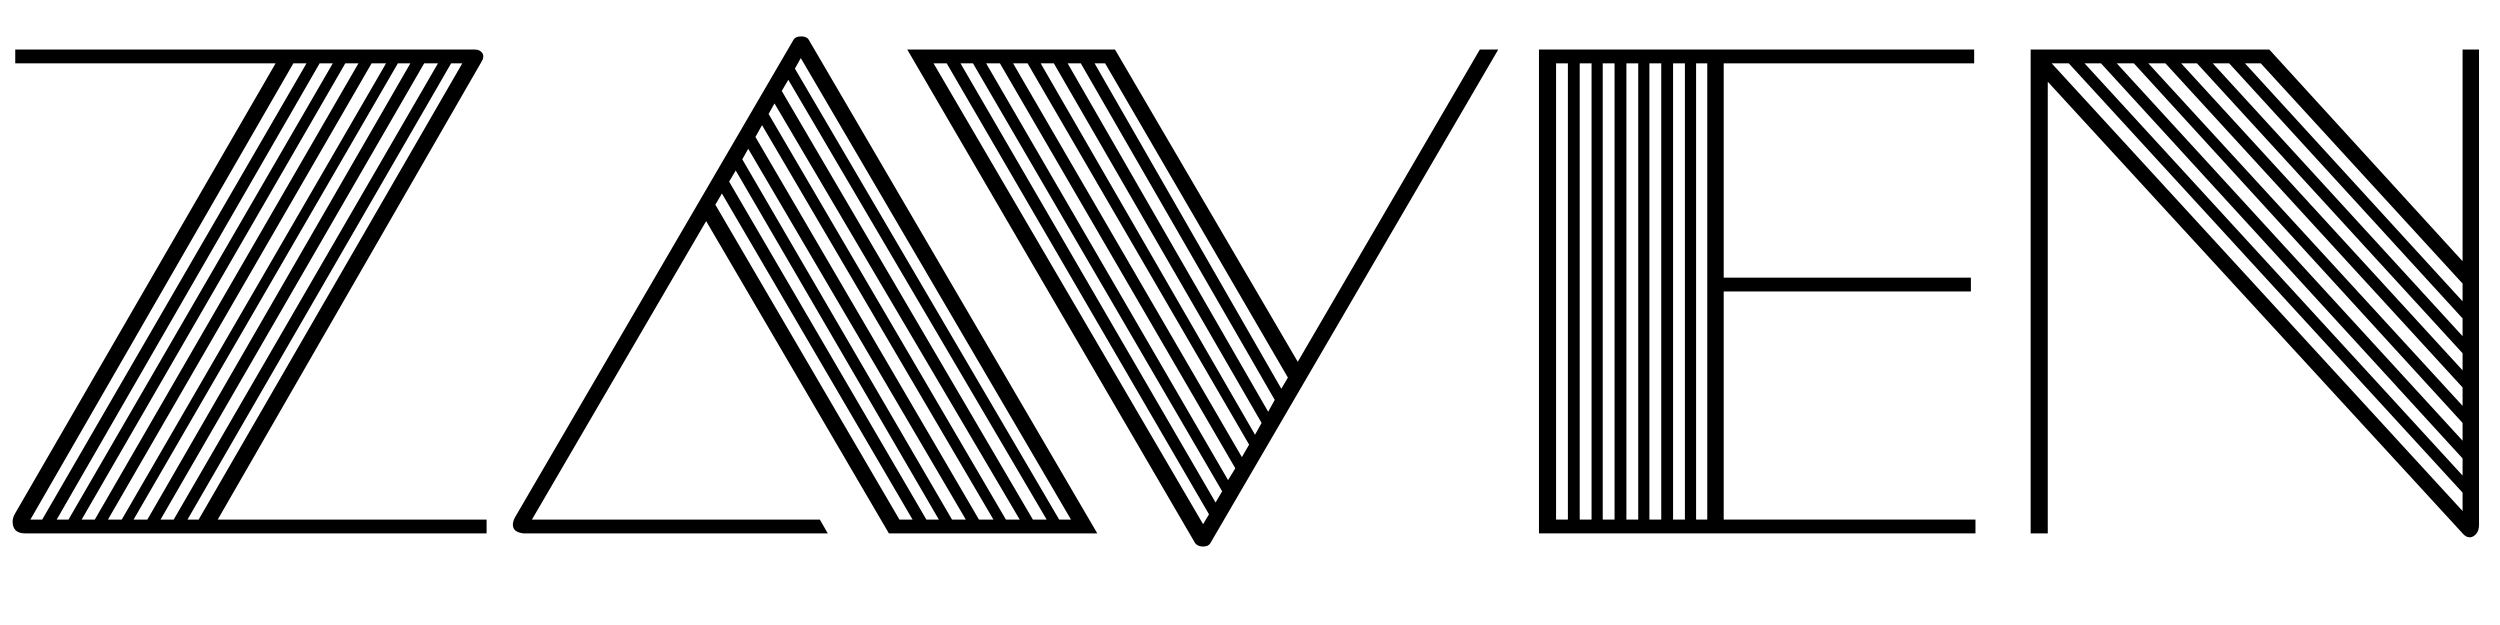 <svg version="1.0" preserveAspectRatio="xMidYMid meet" height="500" viewBox="0 0 1500 375" zoomAndPan="magnify" width="2000" xmlns:xlink="http://www.w3.org/1999/xlink" xmlns="http://www.w3.org/2000/svg"><defs><g></g><clipPath id="27a85dfc6e"><rect height="375" y="0" width="1500" x="0"></rect></clipPath></defs><rect fill-opacity="1" height="450" y="-37.5" fill="#ffffff" width="1800" x="-150"></rect><rect fill-opacity="1" height="450" y="-37.5" fill="#ffffff" width="1800" x="-150"></rect><g transform="matrix(1, 0, 0, 1, 0, 0)"><g clip-path="url(#27a85dfc6e)"><g fill-opacity="1" fill="#000000"><g transform="translate(-2.679, 320.028)"><g><path d="M 11.828 -282.016 L 11.828 -290.312 L 287.547 -290.312 C 289.648 -290.312 291.16 -289.586 292.078 -288.141 C 293.004 -286.691 292.805 -284.914 291.484 -282.812 L 133.312 -8.281 L 294.641 -8.281 L 294.641 0 L 17.75 0 C 12.75 0 10.25 -2.363 10.25 -7.094 C 10.25 -8.414 10.645 -9.863 11.438 -11.438 L 168.031 -282.016 Z M 67.453 -8.281 L 75.734 -8.281 L 234.297 -282.016 L 225.625 -282.016 Z M 99 -8.281 L 106.891 -8.281 L 265.453 -282.016 L 257.172 -282.016 Z M 51.672 -8.281 L 59.562 -8.281 L 217.734 -282.016 L 209.844 -282.016 Z M 82.828 -8.281 L 91.109 -8.281 L 248.891 -282.016 L 241.391 -282.016 Z M 36.688 -8.281 L 43.781 -8.281 L 202.344 -282.016 L 194.453 -282.016 Z M 20.906 -8.281 L 28 -8.281 L 186.562 -282.016 L 178.688 -282.016 Z M 115.172 -8.281 L 121.875 -8.281 L 280.047 -282.016 L 273.344 -282.016 Z M 115.172 -8.281"></path></g></g></g><g fill-opacity="1" fill="#000000"><g transform="translate(301.014, 320.028)"><g><path d="M 190.906 -8.281 L 195.641 0 L 13.016 0 C 8.805 -0.52 6.703 -2.227 6.703 -5.125 C 6.703 -6.438 7.098 -7.883 7.891 -9.469 L 175.125 -296.219 C 175.914 -297.531 177.426 -298.188 179.656 -298.188 C 181.895 -298.188 183.41 -297.531 184.203 -296.219 L 357.359 0 L 232.328 0 L 122.672 -187.359 L 18.141 -8.281 Z M 326.984 -8.281 L 171.969 -272.156 L 168.031 -265.453 L 318.703 -8.281 Z M 341.578 -8.281 L 179.469 -285.172 L 175.922 -278.875 L 334.484 -8.281 Z M 152.25 -237.844 L 286.359 -8.281 L 295.047 -8.281 L 156.203 -244.953 Z M 310.812 -8.281 L 163.688 -257.969 L 160.141 -251.656 L 302.531 -8.281 Z M 278.469 -8.281 L 147.922 -230.75 L 144.359 -224.438 L 270.188 -8.281 Z M 262.297 -8.281 L 140.422 -217.734 L 136.469 -211.031 L 254.812 -8.281 Z M 128.188 -197.219 L 238.641 -8.281 L 246.531 -8.281 L 132.141 -203.922 Z M 128.188 -197.219"></path></g></g></g><g fill-opacity="1" fill="#000000"><g transform="translate(538.042, 320.028)"><g><path d="M 360.906 -290.312 L 188.141 5.922 C 187.359 7.234 185.914 7.891 183.812 7.891 C 181.707 7.891 180.129 7.234 179.078 5.922 L 6.312 -290.312 L 130.953 -290.312 L 240.609 -102.953 L 349.859 -290.312 Z M 29.984 -282.016 L 22.094 -282.016 L 183.812 -5.516 L 187.359 -11.438 Z M 61.922 -282.016 L 53.641 -282.016 L 198.797 -31.953 L 203.141 -39.047 Z M 78.5 -282.016 L 69.812 -282.016 L 207.078 -45.75 L 211.422 -53.25 Z M 45.75 -282.016 L 38.266 -282.016 L 191.297 -18.531 L 195.25 -25.25 Z M 94.266 -282.016 L 86.375 -282.016 L 214.969 -59.172 L 218.906 -66.266 Z M 110.438 -282.016 L 102.547 -282.016 L 222.859 -72.969 L 226.797 -80.078 Z M 125.031 -282.016 L 118.719 -282.016 L 230.75 -86.781 L 234.688 -93.484 Z M 125.031 -282.016"></path></g></g></g><g fill-opacity="1" fill="#000000"><g transform="translate(905.235, 320.028)"><g><path d="M 18.141 0 L 18.141 -290.312 L 279.266 -290.312 L 279.266 -282.016 L 128.984 -282.016 L 128.984 -153.438 L 277.297 -153.438 L 277.297 -145.156 L 128.984 -145.156 L 128.984 -8.281 L 280.047 -8.281 L 280.047 0 Z M 105.703 -8.281 L 105.703 -282.016 L 98.609 -282.016 L 98.609 -8.281 Z M 63.5 -8.281 L 63.5 -282.016 L 56.406 -282.016 L 56.406 -8.281 Z M 77.703 -8.281 L 77.703 -282.016 L 70.609 -282.016 L 70.609 -8.281 Z M 91.516 -8.281 L 91.516 -282.016 L 84.406 -282.016 L 84.406 -8.281 Z M 49.703 -8.281 L 49.703 -282.016 L 42.594 -282.016 L 42.594 -8.281 Z M 28.406 -282.016 L 28.406 -8.281 L 35.5 -8.281 L 35.5 -282.016 Z M 119.125 -282.016 L 112.422 -282.016 L 112.422 -8.281 L 119.125 -8.281 Z M 119.125 -282.016"></path></g></g></g><g fill-opacity="1" fill="#000000"><g transform="translate(1200.251, 320.028)"><g><path d="M 18.141 0 L 18.141 -290.312 L 161.328 -290.312 L 277.297 -163.297 L 277.297 -290.312 L 287.156 -290.312 L 287.156 -5.125 C 287.156 -2.758 286.562 -0.922 285.375 0.391 C 284.188 1.703 282.938 2.359 281.625 2.359 C 280.051 2.359 278.609 1.57 277.297 0 L 28.406 -270.984 L 28.406 0 Z M 41.016 -282.016 L 30.766 -282.016 L 277.297 -13.406 L 277.297 -24.453 Z M 60.344 -282.016 L 50.484 -282.016 L 277.297 -34.703 L 277.297 -44.969 Z M 80.078 -282.016 L 69.812 -282.016 L 277.297 -55.609 L 277.297 -66.266 Z M 99 -282.016 L 88.75 -282.016 L 277.297 -76.516 L 277.297 -87.562 Z M 117.938 -282.016 L 108.469 -282.016 L 277.297 -97.828 L 277.297 -108.078 Z M 137.266 -282.016 L 127.406 -282.016 L 277.297 -118.328 L 277.297 -128.984 Z M 156.203 -282.016 L 146.734 -282.016 L 277.297 -139.234 L 277.297 -149.891 Z M 156.203 -282.016"></path></g></g></g></g></g></svg>